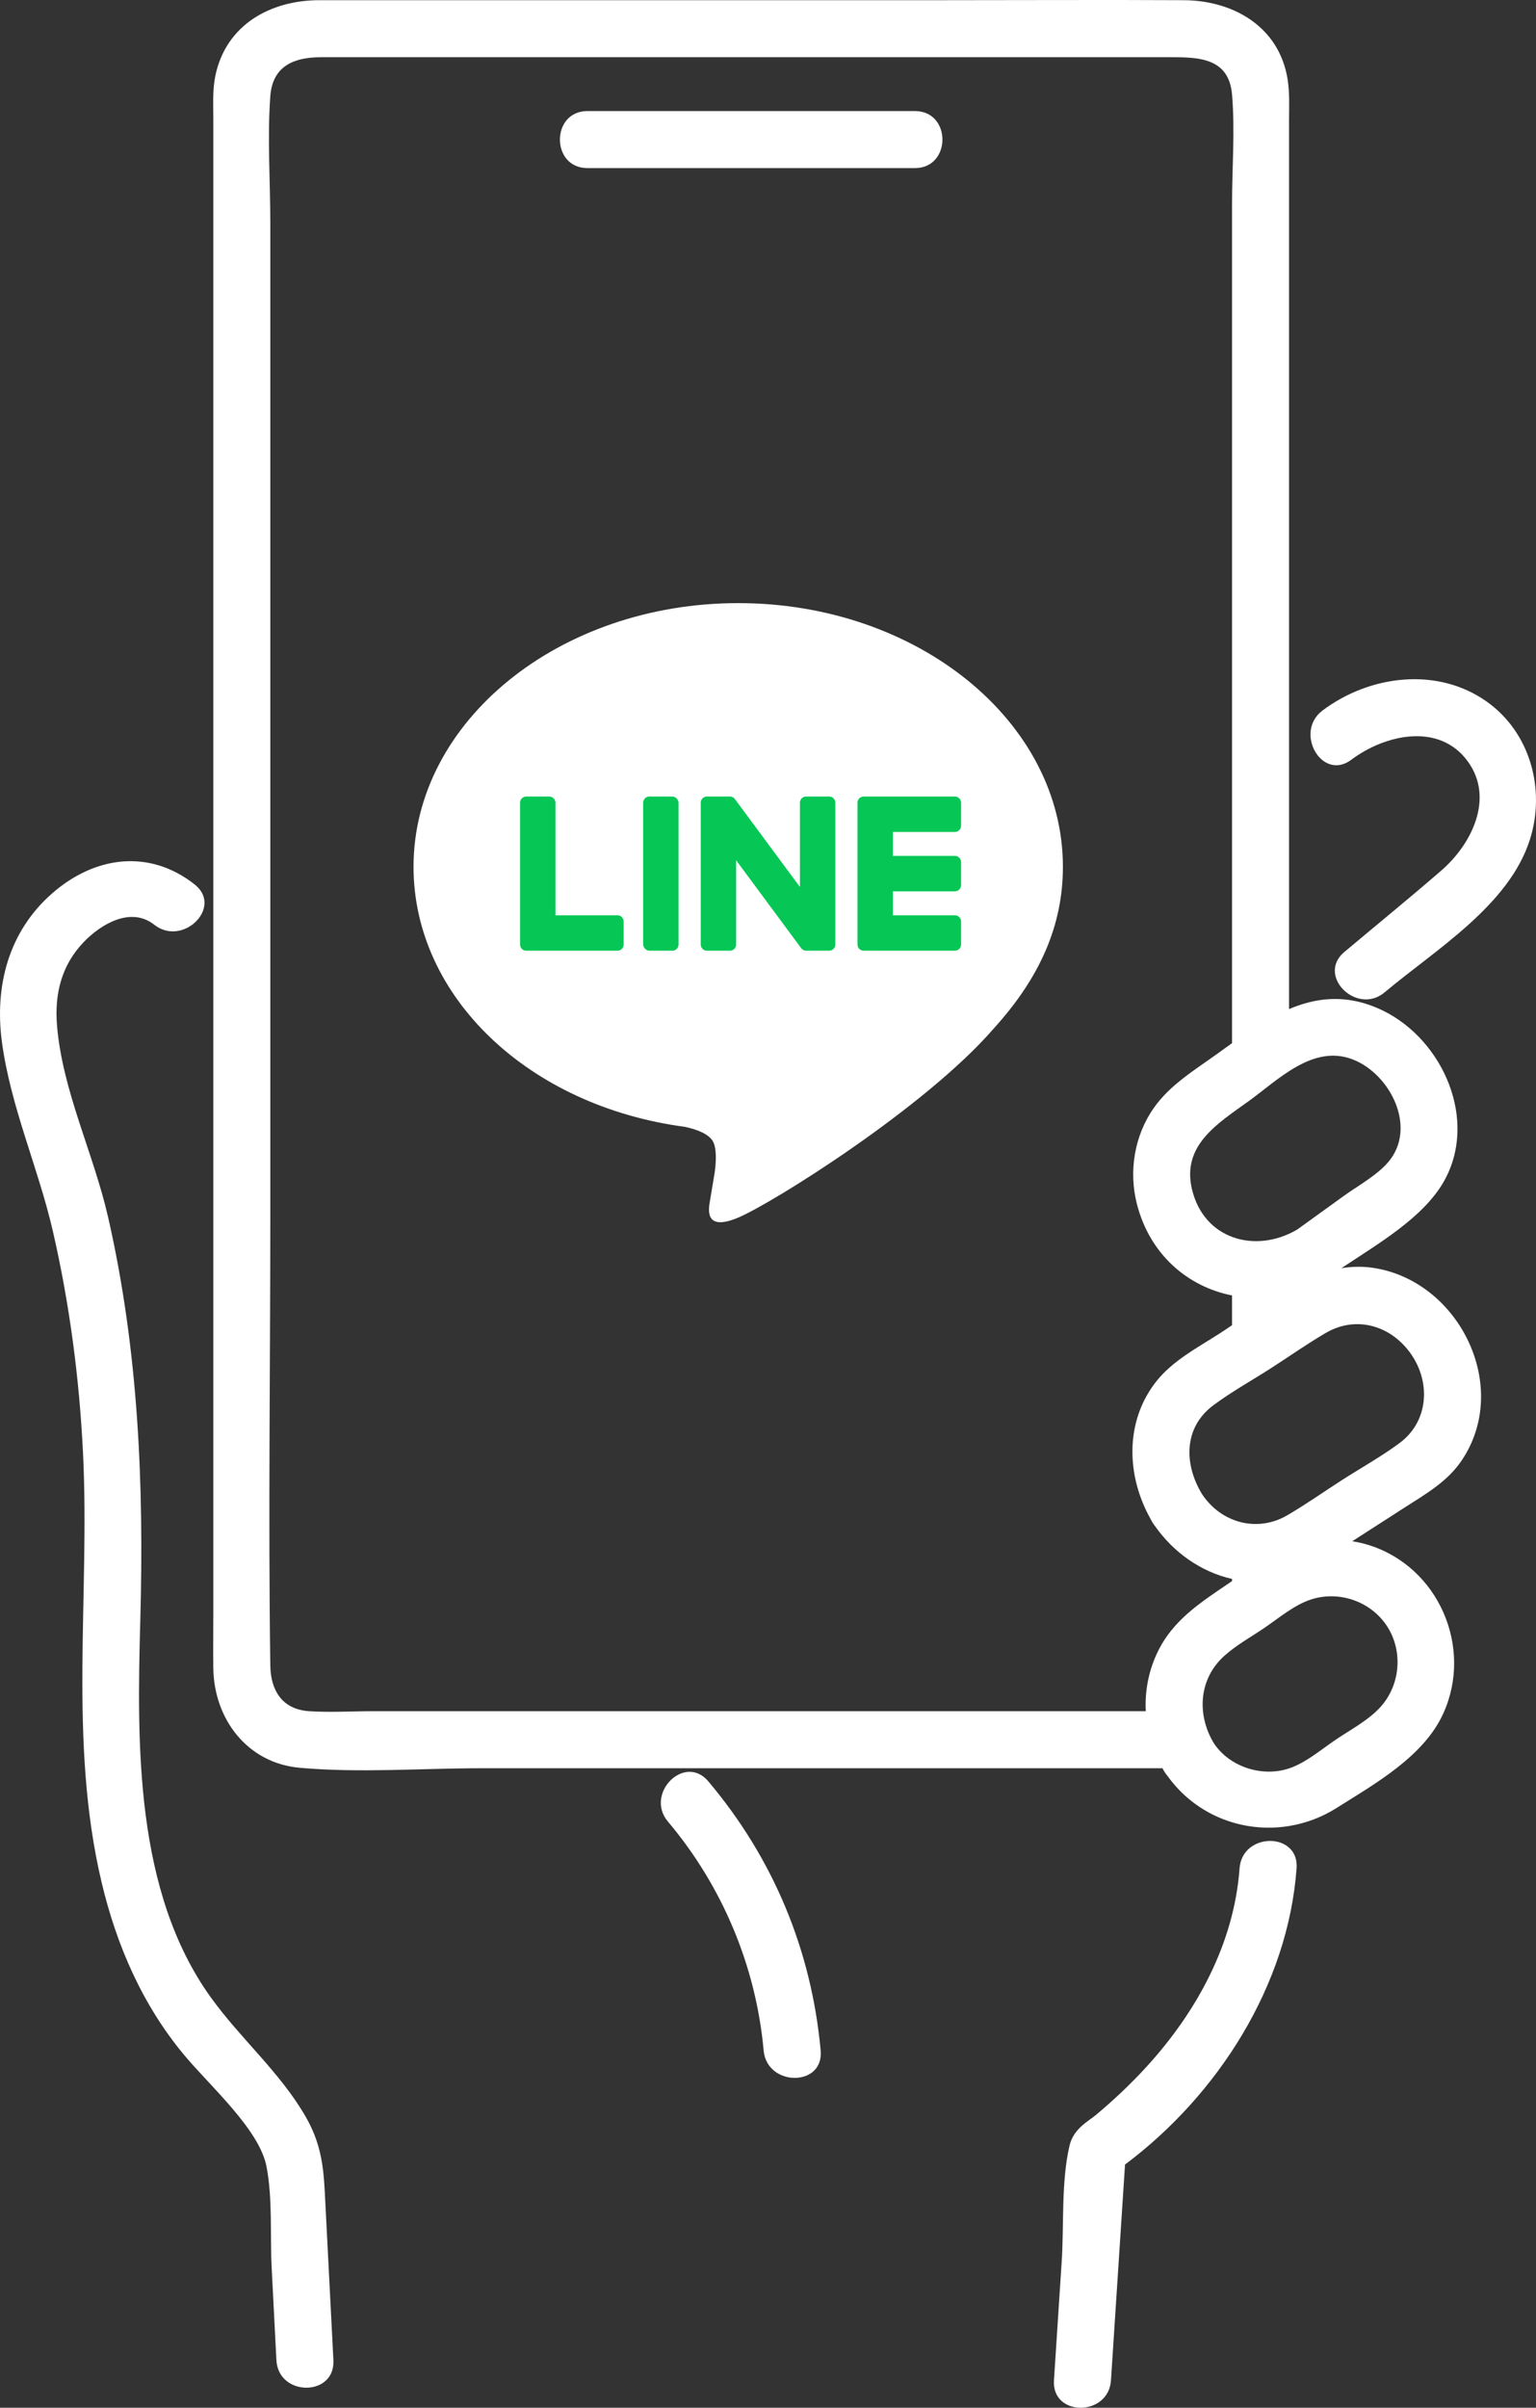 <?xml version="1.0" encoding="UTF-8"?>
<svg xmlns="http://www.w3.org/2000/svg" version="1.1" viewBox="0 0 269.445 422.124">
  <rect x="0" y="0" width="269.445" height="422.124" fill="#333333" stroke="none"/>
  <defs>
    <style>
      .cls-1 {
        fill: #fff;
      }

      .cls-2 {
        fill: #06c755;
      }
    </style>
  </defs>
  <!-- Generator: Adobe Illustrator 28.7.1, SVG Export Plug-In . SVG Version: 1.2.0 Build 142)  -->
  <g>
    <g id="_レイヤー_2">
      <g id="_レイヤー_1-2">
        <g>
          <path class="cls-1" d="M260.802,123.003c-8.712-6.166-20.562-4.626-28.793,1.554-1.815,1.363-2.343,3.344-2.044,5.155l4.444-3.58-4.444,3.58c.539,3.263,3.777,5.968,7.091,3.48,5.831-4.378,15.407-6.647,20.454.339,4.668,6.461.599,14.518-4.639,19.057-5.603,4.857-11.364,9.542-17.043,14.311-3.344,2.808-1.157,6.943,2.124,8.039l3.161-2.71-3.161,2.71c1.561.521,3.367.358,4.947-.968,8.89-7.465,21.805-15.205,25.478-26.781,2.789-8.789.058-18.782-7.576-24.185Z"/>
          <path class="cls-1" d="M103.051,29.471h57.441c6.434,0,6.445-10,0-10h-57.441c-6.435,0-6.445,10,0,10Z"/>
          <path class="cls-1" d="M256.401,256.058c8.686-12.854-.291-31.227-15.174-33.726-2.033-.341-4.005-.305-5.925.008,6.385-4.25,14.343-8.834,17.959-15.176,6.097-10.692-.07-24.778-10.602-29.952-1.821-.895-3.578-1.466-5.284-1.779l-7.994,6.852,7.994-6.852c-3.997-.733-7.706-.02-11.251,1.479v-44.106l-6.8,5.478,6.8-5.478V21.211c0-2.434.134-4.919-.256-7.331C224.371,4.637,216.311.081,207.651.034c-14.301-.078-28.604,0-42.904,0H56.016c-8.502,0-16.35,4.259-18.227,13.199-.527,2.511-.37,5.148-.37,7.699v141.63c2.018,2.515,3.78,5.286,5.795,7.804-2.015-2.518-3.776-5.29-5.795-7.804v120.719c0,3.073-.048,6.151,0,9.224.139,8.868,5.945,16.6,15.175,17.422,10.488.935,21.399.078,31.912.078h119.416c.101.205.212.41.348.616.179.299.376.561.584.8,4.994,6.923,13.311,10.019,21.277,8.713.051-.923.084-1.845.084-2.768,0,.923-.033,1.845-.084,2.768,2.857-.469,5.669-1.488,8.264-3.121,6.804-4.28,15.371-9.068,18.794-16.623,5.254-11.597-.829-25.658-13.052-29.503-1-.314-1.967-.524-2.92-.683l9.09-5.845c3.711-2.387,7.558-4.545,10.095-8.3l-0-0ZM237.303,185.74c6.591,2.554,11.332,11.938,6.255,17.956-2.003,2.374-5.361,4.188-7.864,5.995-2.713,1.958-5.426,3.916-8.138,5.874-7.307,4.286-16.411,1.735-18.474-7.125-1.792-7.699,4.578-11.503,9.94-15.374,5.19-3.746,11.295-10.033,18.281-7.326l-0.0 0ZM202.871,290.046c-1.455,3.211-2.052,6.604-1.88,9.958H65.463c-3.714,0-7.522.245-11.23,0-4.823-.319-6.754-3.741-6.815-8.023-.37-26.224,0-52.481,0-78.708V39.138c0-7.357-.54-14.945,0-22.288.396-5.385,4.321-6.816,8.858-6.816h149.465c4.771,0,9.846.261,10.382,6.532.539,6.306,0,12.897,0,19.218v147.101c-.842.6-1.682,1.208-2.52,1.814-3.972,2.867-8.322,5.451-11.187,9.52-3.424,4.864-4.451,11.13-2.977,16.878,2.277,8.882,8.945,14.488,16.684,16.02v5.219c-.736.501-1.466.989-2.191,1.455-3.891,2.502-8.278,4.778-11.165,8.479-5.481,7.025-5.17,16.494-.944,24.013.105.217.221.434.364.653.126.209.262.398.402.578,3.226,4.621,8.059,8.069,13.534,9.304v.374c-.796.539-1.594,1.083-2.395,1.629-4.482,3.049-8.545,6.117-10.859,11.224v0ZM243.155,284.862c3.002,4.365,2.578,10.414-.946,14.355-2.132,2.385-5.383,4.072-7.994,5.849-2.385,1.623-4.84,3.707-7.552,4.776-4.831,1.904-10.892.109-13.76-4.268-2.992-4.999-2.622-11.251,1.882-15.287,2.107-1.888,4.728-3.331,7.058-4.916,2.543-1.73,5.217-4.019,8.177-4.968,4.814-1.543,10.259.279,13.134,4.46v0ZM235.364,259.514c-3.179,2.044-6.303,4.252-9.57,6.154-5.246,3.054-11.61,1.352-14.971-3.778-3.156-5.248-3.194-11.63,2.015-15.512,3.211-2.393,6.819-4.385,10.186-6.55,3.179-2.044,6.303-4.252,9.57-6.154,5.333-3.105,11.494-1.278,14.971,3.778,3.468,5.042,2.975,11.793-2.015,15.512-3.211,2.393-6.819,4.385-10.186,6.55h-0Z"/>
          <path class="cls-1" d="M225.794,323.661c-2.761-2.003-8.012-.695-8.349,3.894-.964,13.153-7.484,25.092-16.251,34.709-2.796,3.067-5.811,5.904-8.993,8.563-1.301,1.087-3.894,2.369-4.586,5.343-1.484,6.376-.952,13.899-1.377,20.407-.396,6.073-.792,12.146-1.188,18.219-.055.839-.109,1.679-.164,2.518-.419,6.425,9.583,6.4,10,0,.055-.84.109-1.679.164-2.518.768-11.771,1.535-23.542,2.303-35.312,16.362-12.254,28.592-31.455,30.093-51.929.133-1.811-.567-3.107-1.651-3.894Z"/>
          <path class="cls-1" d="M56.964,384.118c-.247-4.805-.83-8.638-3.328-12.991-4.487-7.818-11.504-13.758-16.715-21.031-13.271-18.524-12.907-44.299-12.31-66.017.655-23.822-.327-47.442-5.664-70.755-2.551-11.143-7.986-22.061-8.944-33.499-.464-5.537.762-10.59,4.69-14.67,3.054-3.172,8.266-6.26,12.377-3.026,3.069,2.414,6.93.701,8.295-1.9.86-1.641.731-3.633-1.224-5.171-8.007-6.299-17.606-4.951-25.077,1.641-7.573,6.682-10.034,16.181-8.734,25.939,1.523,11.435,6.408,22.131,8.974,33.343,2.905,12.69,4.599,25.588,5.249,38.586,1.257,25.143-2.612,50.715,3.281,75.492,2.631,11.061,7.163,21.443,14.452,30.203,4.538,5.455,13.198,13.052,14.457,19.542,1.095,5.65.62,12.083.914,17.822.276,5.389.552,10.778.828,16.167.018.354.071.687.145,1.002,1.19,5.069,9.15,5.096,9.814,0,.041-.315.059-.647.041-1.002-.507-9.892-1.014-19.784-1.521-29.676Z"/>
          <path class="cls-1" d="M124.246,312.296c-4.157-4.924-11.2,2.181-7.071,7.071,9.556,11.32,15.444,25.379,16.784,40.135.577,6.357,10.582,6.417,10,0-1.597-17.592-8.317-33.707-19.713-47.206Z"/>
          <g>
            <path class="cls-1" d="M186.455,151.96c0-25.486-25.551-46.222-56.957-46.222-31.404,0-56.957,20.735-56.957,46.222,0,22.849,20.263,41.984,47.634,45.602,1.854.401,4.38,1.223,5.018,2.809.574,1.439.376,3.696.184,5.15,0,0-.668,4.019-.813,4.876-.248,1.439-1.145,5.632,4.934,3.071,6.079-2.562,32.801-19.315,44.751-33.068h-.003c8.254-9.053,12.209-18.239,12.209-28.439v-0Z"/>
            <g>
              <path class="cls-2" d="M167.507,166.677h-16.002c-.601,0-1.087-.487-1.087-1.087v-24.858c0-.601.487-1.087,1.087-1.087h16.002c.598,0,1.088.489,1.088,1.087v4.039c0,.601-.487,1.088-1.088,1.088h-10.875v4.195h10.875c.598,0,1.088.489,1.088,1.088v4.039c0,.601-.487,1.088-1.088,1.088h-10.875v4.195h10.875c.598,0,1.088.489,1.088,1.087v4.039c0,.601-.487,1.087-1.088,1.087v-0Z"/>
              <path class="cls-2" d="M108.315,166.677c.601,0,1.087-.487,1.087-1.087v-4.039c0-.598-.489-1.087-1.087-1.087h-10.875v-19.731c0-.598-.489-1.087-1.087-1.087h-4.039c-.601,0-1.087.487-1.087,1.087v24.858c0,.601.487,1.087,1.087,1.087h16.002Z"/>
              <rect class="cls-2" x="112.821" y="139.644" width="6.214" height="27.033" rx="1.087" ry="1.087"/>
              <path class="cls-2" d="M145.447,139.644h-4.039c-.601,0-1.087.487-1.087,1.087v14.764l-11.373-15.359c-.026-.04-.056-.077-.087-.112-.002-.003-.005-.005-.007-.008-.021-.023-.043-.046-.065-.068-.007-.006-.014-.012-.02-.019-.019-.017-.039-.034-.059-.05-.01-.008-.02-.015-.03-.022-.019-.014-.038-.027-.057-.04-.011-.007-.022-.014-.033-.02-.02-.012-.04-.023-.06-.033-.011-.006-.023-.011-.035-.017-.021-.01-.042-.019-.063-.027-.012-.004-.024-.009-.035-.013-.022-.008-.044-.015-.066-.021-.013-.004-.026-.007-.039-.01-.021-.005-.043-.01-.065-.014-.015-.003-.031-.005-.046-.007-.02-.003-.039-.006-.059-.007-.019-.002-.039-.002-.058-.003-.012-0-.025-.002-.037-.002h-4.017c-.601,0-1.087.487-1.087,1.087v24.858c0,.6.487,1.087,1.087,1.087h4.039c.601,0,1.087-.487,1.087-1.087v-14.759l11.387,15.378c.078.111.174.202.28.274.004.003.008.006.013.009.022.015.045.029.068.042.01.006.021.012.032.017.017.009.035.017.053.025.018.008.035.016.053.023.011.004.023.009.034.013.025.009.049.017.075.024.005.001.01.003.016.004.091.024.186.038.284.038h4.017c.6,0,1.087-.487,1.087-1.087v-24.858c0-.6-.487-1.087-1.087-1.087h-0Z"/>
            </g>
          </g>
        </g>
      </g>
    </g>
  </g>
</svg>